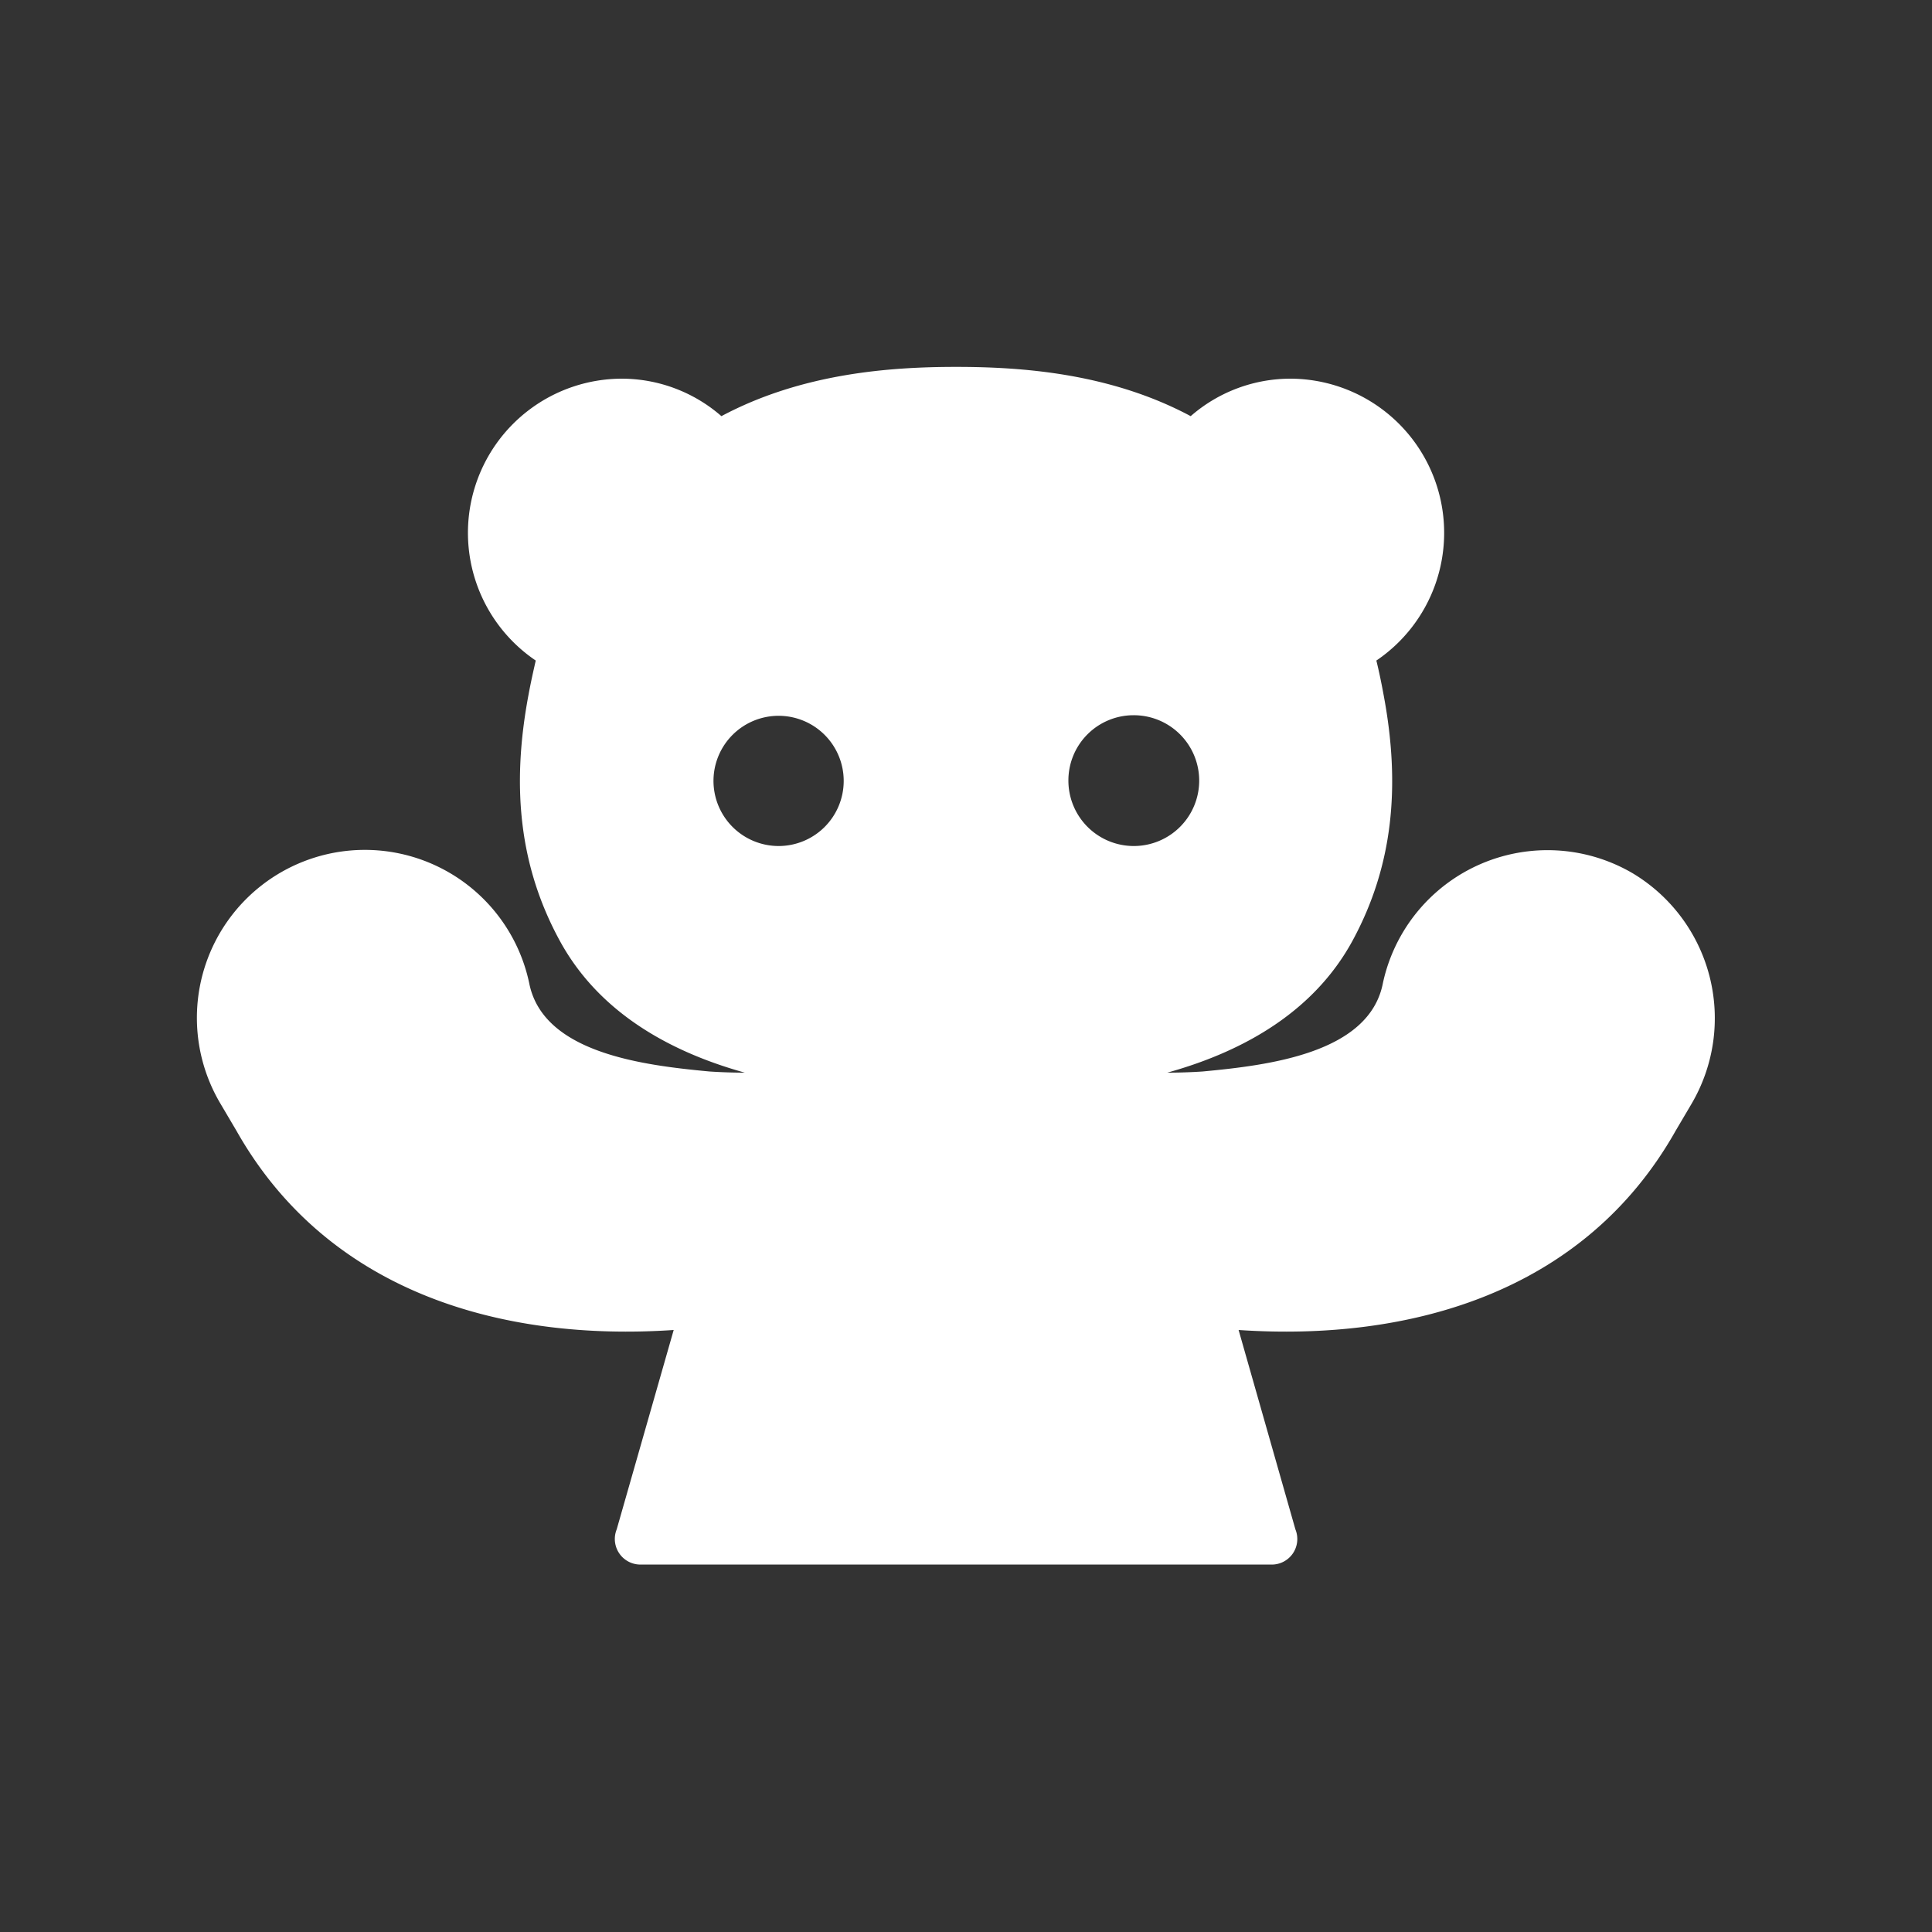 <svg id="common_ico_mascot.svg" data-name="common/ico/mascot.svg" xmlns="http://www.w3.org/2000/svg" width="100" height="100" viewBox="0 0 100 100">
  <rect x="0" y="0" width="100" height="100" fill="#333333" stroke="none"/>
  <defs>
    <style>
      .cls-1 {
        fill: none;
      }

      .cls-2 {
        fill: #fff;
        fill-rule: evenodd;
      }
    </style>
  </defs>
  <rect id="box" class="cls-1" width="100" height="100"/>
  <path id="ico" class="cls-2" d="M2509.49,2775.19a8.718,8.718,0,0,0-12.91,5.69c-0.7,3.64-5.93,4.26-9.33,4.58-0.6.04-1.22,0.06-1.83,0.06,4.24-1.18,7.72-3.35,9.62-6.89,2.03-3.78,2.48-7.88,1.57-12.69-0.11-.6-0.23-1.18-0.37-1.75a7.98,7.98,0,0,0-4.43-14.59,7.86,7.86,0,0,0-5.18,1.94c-4.15-2.22-8.71-2.55-12.14-2.55s-7.99.33-12.15,2.55a7.86,7.86,0,0,0-5.18-1.94,7.98,7.98,0,0,0-4.43,14.59c-0.13.57-.26,1.15-0.37,1.75-0.91,4.81-.46,8.91,1.58,12.69,1.9,3.54,5.37,5.71,9.61,6.89q-0.915,0-1.83-.06c-3.39-.32-8.62-0.94-9.33-4.58a8.694,8.694,0,1,0-15.97,6.26l0.82,1.39c4.74,8.39,13.77,10.91,22.63,10.31l-2.95,10.32a1.325,1.325,0,0,0,1.3,1.82h32.53a1.322,1.322,0,0,0,1.3-1.82l-2.94-10.32c8.85,0.6,17.89-1.92,22.62-10.31l0.82-1.39A8.747,8.747,0,0,0,2509.49,2775.19Zm-25.82-8.17a3.385,3.385,0,1,1-3.37,3.38A3.374,3.374,0,0,1,2483.67,2767.02Zm-21.74,3.38a3.37,3.37,0,1,1,3.37,3.39A3.374,3.374,0,0,1,2461.93,2770.4Z" transform="translate(-2425 -2730)"/>
</svg>
